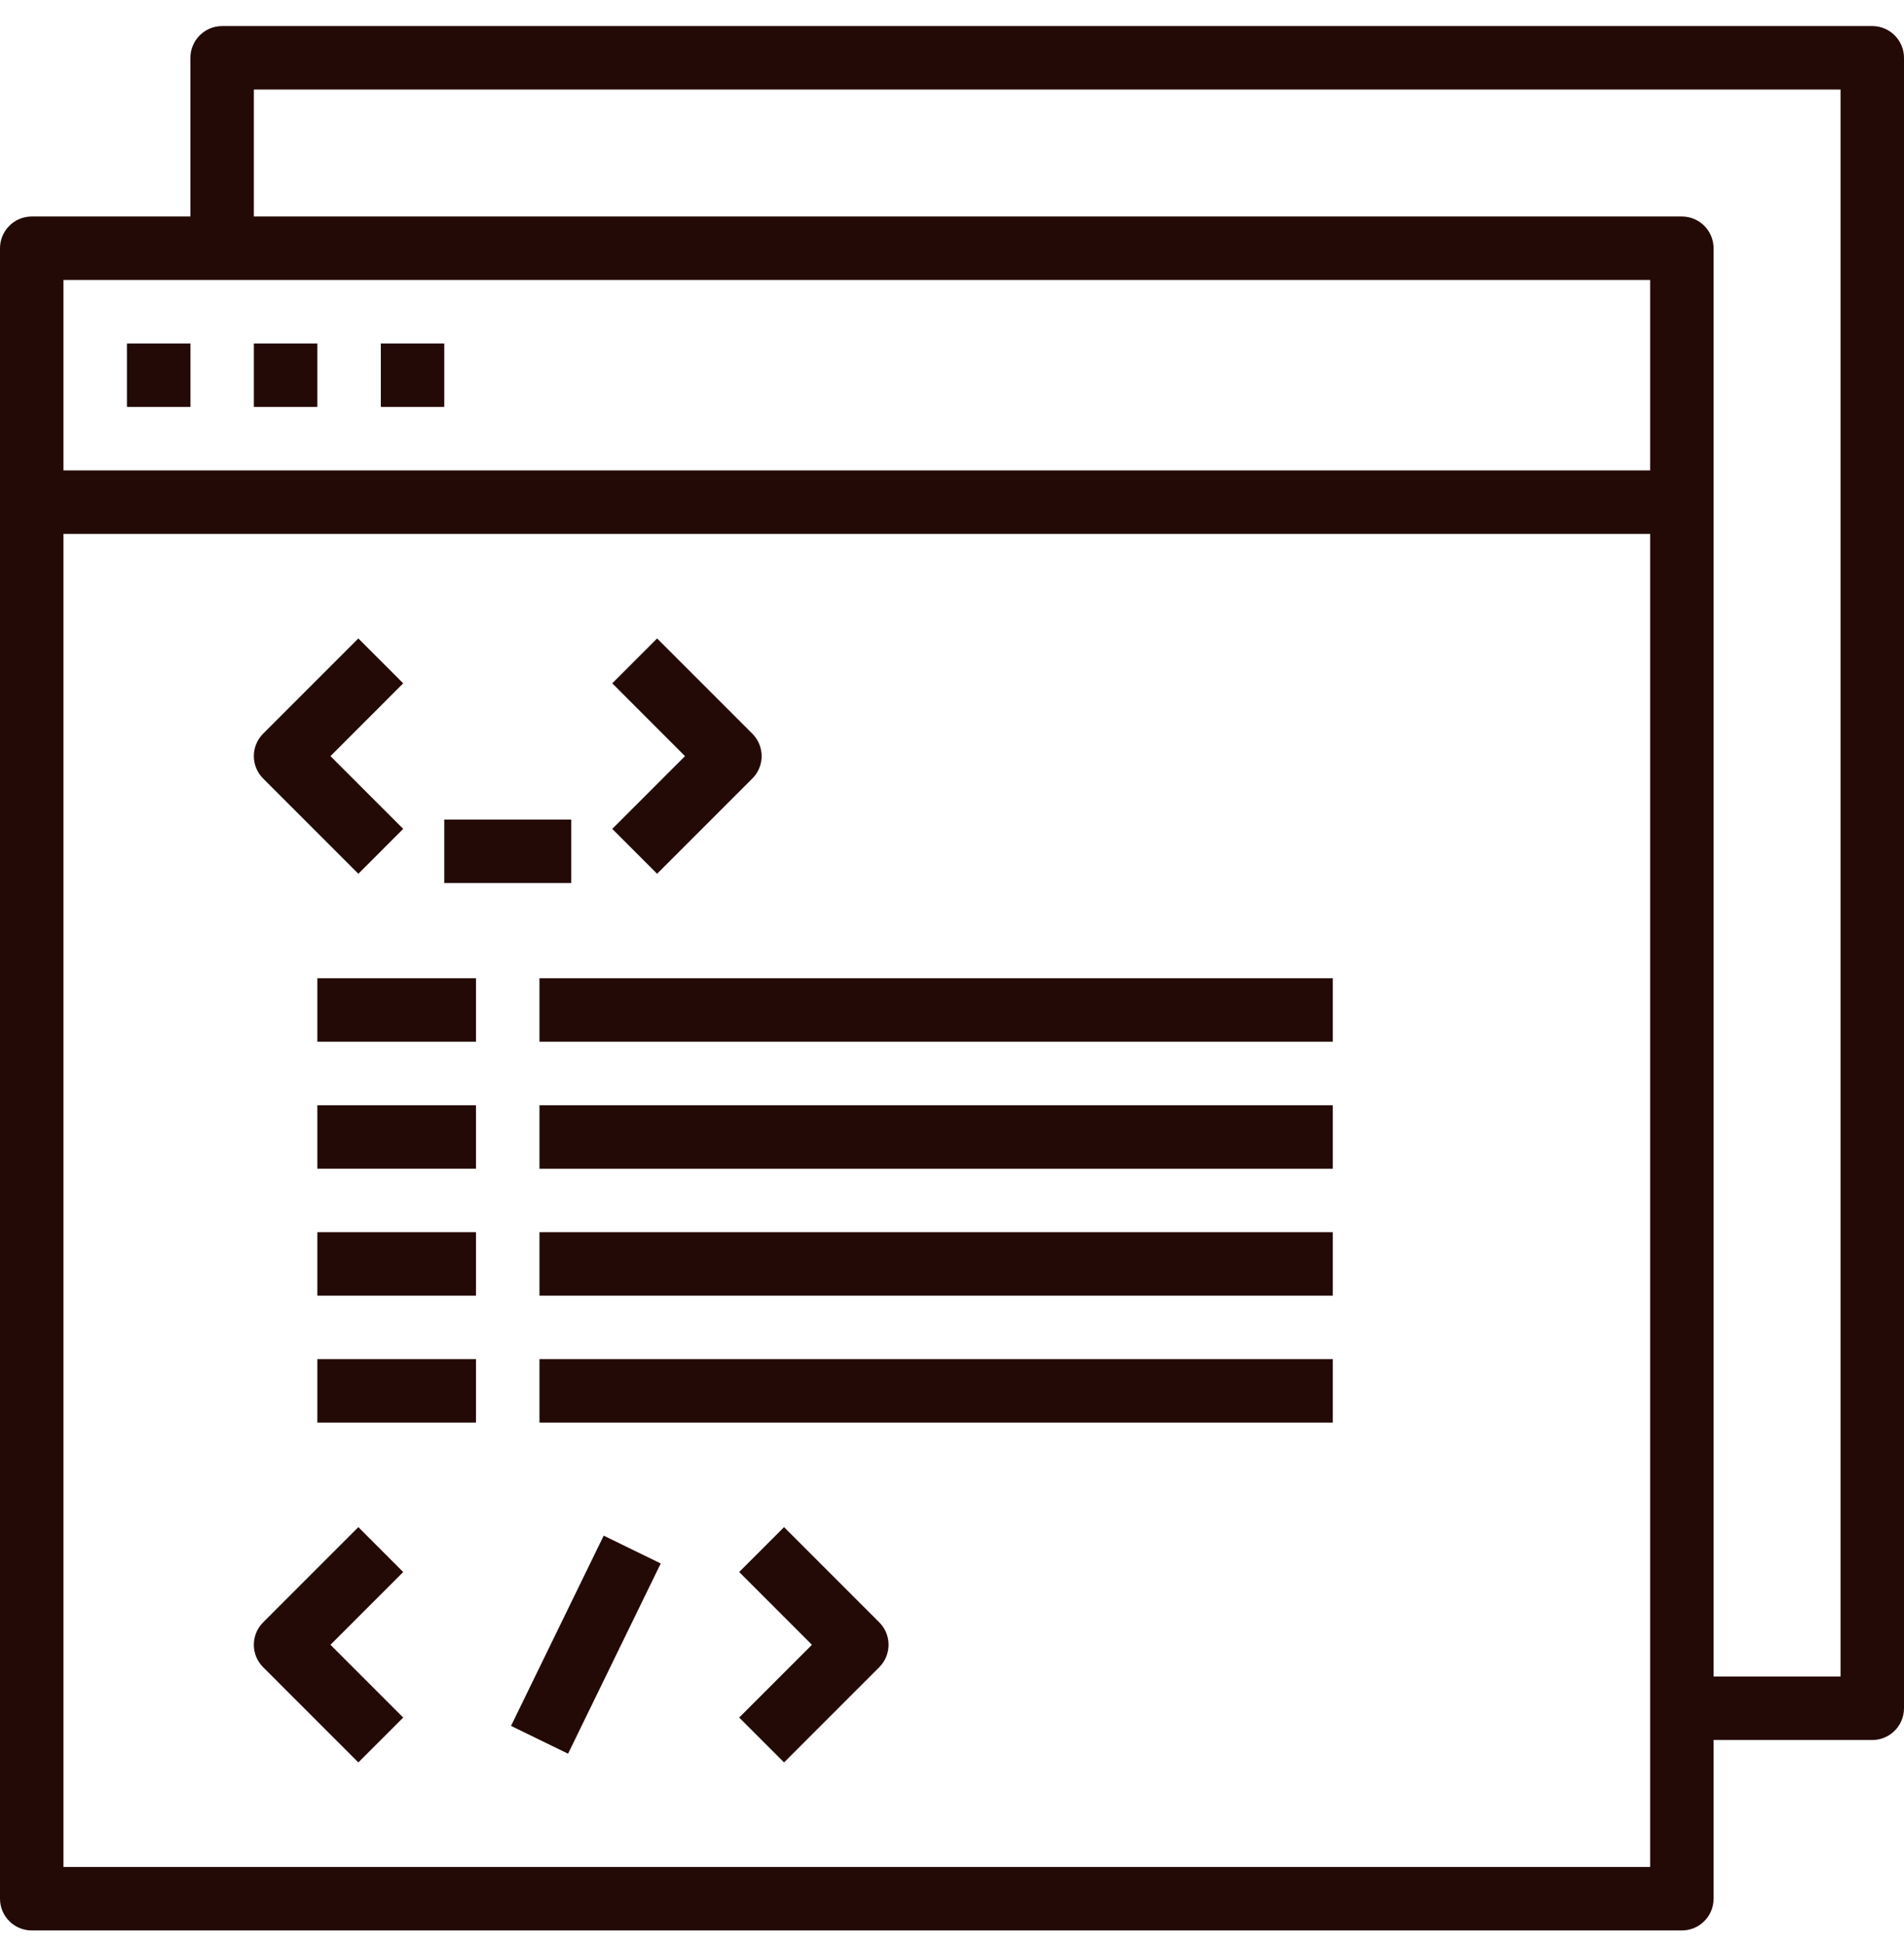 <svg width="48" height="49" viewBox="0 0 48 49" fill="none" xmlns="http://www.w3.org/2000/svg">
<path d="M47.2 0.657H5.6C5.159 0.657 4.8 1.016 4.8 1.457V5.457H0.8C0.359 5.457 0 5.816 0 6.257V47.857C0 48.299 0.359 48.657 0.8 48.657H42.4C42.841 48.657 43.2 48.299 43.2 47.857V43.857H47.2C47.641 43.857 48 43.499 48 43.057V1.457C48 1.016 47.641 0.657 47.2 0.657ZM5.6 7.057H41.6V11.857H1.6V7.057H5.6ZM41.6 47.057H1.6V13.457H41.6V47.057ZM46.4 42.257H43.2V6.257C43.2 5.816 42.841 5.457 42.4 5.457H6.4V2.257H46.4V42.257Z" fill="#240A06"/>
<path d="M3.2 8.657H4.8V10.257H3.2V8.657Z" fill="#240A06"/>
<path d="M6.4 8.657H8V10.257H6.4V8.657Z" fill="#240A06"/>
<path d="M9.6 8.657H11.2V10.257H9.6V8.657Z" fill="#240A06"/>
<path d="M9.034 22.023L10.165 20.892L8.331 19.058L10.165 17.223L9.034 16.092L6.634 18.492C6.321 18.805 6.321 19.311 6.634 19.623L9.034 22.023Z" fill="#240A06"/>
<path d="M16.566 22.023L18.966 19.623C19.279 19.311 19.279 18.805 18.966 18.492L16.566 16.092L15.435 17.223L17.269 19.058L15.435 20.892L16.566 22.023Z" fill="#240A06"/>
<path d="M11.2 20.657H14.4V22.257H11.2V20.657Z" fill="#240A06"/>
<path d="M8 24.657H12V26.257H8V24.657Z" fill="#240A06"/>
<path d="M13.6 24.657H33.6V26.257H13.6V24.657Z" fill="#240A06"/>
<path d="M8 27.858H12V29.457H8V27.858Z" fill="#240A06"/>
<path d="M13.6 27.858H33.6V29.458H13.6V27.858Z" fill="#240A06"/>
<path d="M8 31.057H12V32.657H8V31.057Z" fill="#240A06"/>
<path d="M13.6 31.057H33.6V32.657H13.6V31.057Z" fill="#240A06"/>
<path d="M8 34.257H12V35.857H8V34.257Z" fill="#240A06"/>
<path d="M13.6 34.257H33.6V35.857H13.6V34.257Z" fill="#240A06"/>
<path d="M9.034 38.491L6.634 40.891C6.321 41.204 6.321 41.71 6.634 42.022L9.034 44.422L10.165 43.291L8.331 41.457L10.165 39.623L9.034 38.491Z" fill="#240A06"/>
<path d="M12.883 43.501L15.219 38.706L16.657 39.407L14.321 44.202L12.883 43.501Z" fill="#240A06"/>
<path d="M19.766 38.491L18.635 39.622L20.469 41.457L18.635 43.291L19.766 44.422L22.166 42.022C22.479 41.709 22.479 41.204 22.166 40.891L19.766 38.491Z" fill="#240A06"/>
</svg>
